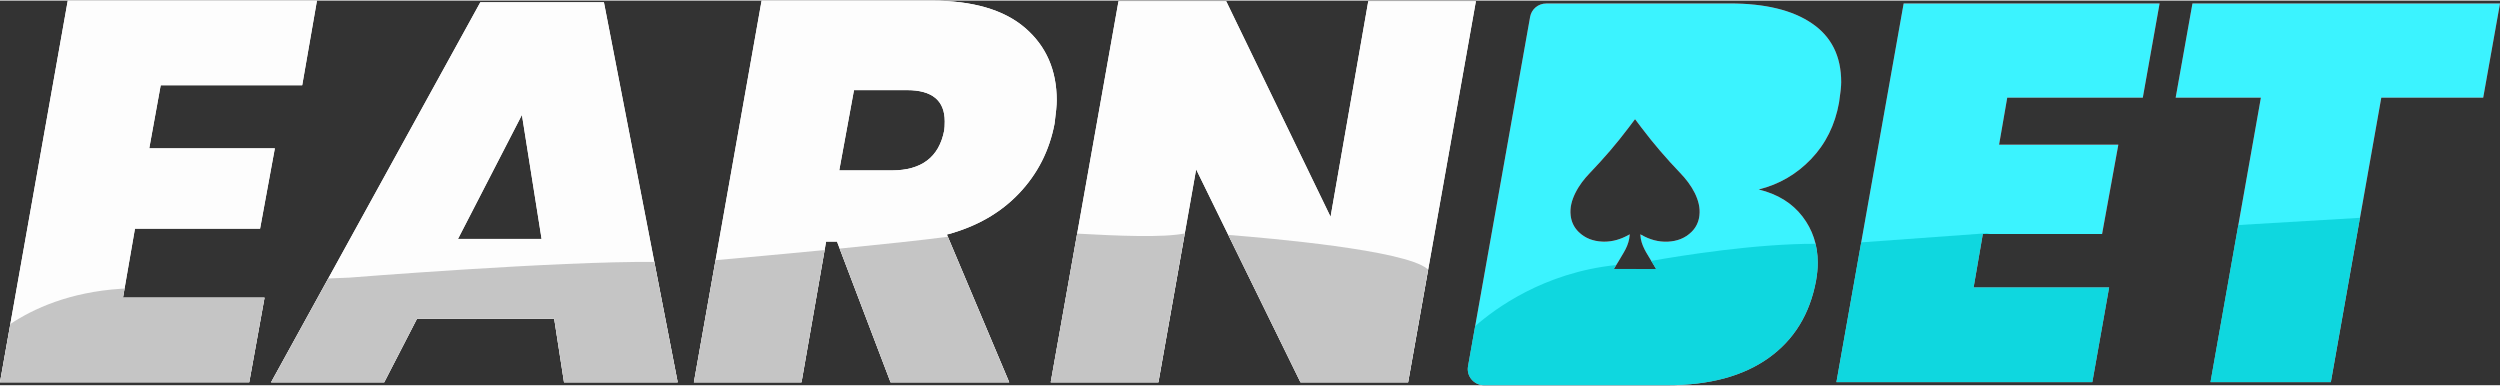 <svg:svg xmlns:svg="http://www.w3.org/2000/svg" height="125" version="1.1" viewBox="0 0 182 28" width="810"><svg:rect x="0" y="0" width="182" height="28" fill="#333333" stroke="none"/><desc>schwesterseiten.com - Deutschlands f&#252;hrender Index f&#252;r Casino-Schwesterseite</desc><svg:title>Earnbet Casino auf https://schwesterseiten.com/earnbet-io/</svg:title><svg:g fill="none" fill-rule="evenodd" id="*Archive" stroke="none" stroke-width="1"><svg:g id="earnbet-logo-svg"><svg:g id="Group"><svg:g fill="#FFFFFF"><svg:polygon id="Path" points="4.934 0 0 27.785 18.144 27.785 19.258 21.625 8.952 21.625 9.825 16.602 18.934 16.602 20.009 10.756 10.865 10.756 11.699 6.164 22 6.164 23.074 0.004 4.934 0.004"/><svg:path d="M34.969,0.121 L19.734,27.789 L27.969,27.789 L30.358,23.158 L40.345,23.158 L41.061,27.789 L49.336,27.789 L43.965,0.121 L34.969,0.121 Z M37.996,8.322 L39.428,17.351 L33.341,17.351 L37.996,8.322 Z" id="Shape"/><svg:path d="M61.096,12.363 L64.917,12.363 C67.092,12.363 68.362,11.394 68.738,9.46 C68.764,9.305 68.777,9.081 68.777,8.792 C68.777,7.276 67.86,6.518 66.031,6.518 L62.17,6.518 L61.096,12.363 Z M74.624,1.986 C76.161,3.308 76.93,5.066 76.93,7.263 C76.93,7.603 76.878,8.167 76.773,8.951 C76.402,10.911 75.541,12.609 74.188,14.034 C72.834,15.46 71.083,16.46 68.934,17.033 L73.472,27.789 L64.834,27.789 L60.934,17.545 L60.14,17.545 L58.349,27.789 L50.515,27.789 L55.445,0.004 L67.817,0.004 C70.812,0.004 73.083,0.663 74.624,1.986 Z" id="Shape"/><svg:polygon id="Path" points="102.511 27.789 94.677 27.789 87.079 12.286 84.332 27.789 76.493 27.789 81.428 0.043 89.266 0.043 96.865 15.74 99.611 0.043 107.445 0.043"/></svg:g><svg:polygon fill="#EC1C24" id="Path" points="138.589 0.211 133.694 27.776 152.323 27.776 153.546 20.884 143.681 20.884 144.354 16.989 153.035 16.989 154.218 10.489 145.533 10.489 146.126 7.065 155.995 7.065 157.218 0.211"/><svg:polygon fill="#EC1C24" id="Path" points="159.611 0.211 158.388 7.065 164.594 7.065 160.926 27.776 169.685 27.776 173.358 7.065 180.777 7.065 182 0.211"/><svg:path d="M112.563,0.211 C111.987,0.211 111.493,0.62 111.393,1.18 L106.873,26.626 C106.747,27.345 107.306,28 108.044,28 L121.389,28 C124.441,28 126.895,27.341 128.751,26.018 C130.607,24.696 131.76,22.818 132.209,20.384 C132.288,19.94 132.332,19.505 132.332,19.087 C132.332,17.804 131.961,16.679 131.214,15.71 C130.471,14.745 129.41,14.086 128.03,13.75 C129.515,13.384 130.79,12.643 131.851,11.532 C132.913,10.42 133.589,9.055 133.882,7.426 C133.987,6.746 134.039,6.25 134.039,5.936 C134.039,4.049 133.327,2.623 131.908,1.658 C130.489,0.694 128.493,0.207 125.917,0.207 L112.563,0.207 L112.563,0.211 Z M116.642,17.545 C115.982,17.515 115.389,17.304 114.917,16.834 C114.585,16.507 114.397,16.106 114.345,15.65 C114.275,15.064 114.428,14.525 114.685,14.004 C114.956,13.457 115.327,12.979 115.751,12.54 C116.751,11.497 117.69,10.412 118.559,9.257 C118.707,9.059 118.856,8.865 119.004,8.667 C119.009,8.667 119.013,8.658 119.017,8.65 C119.026,8.641 119.039,8.641 119.048,8.654 C119.052,8.663 119.061,8.671 119.061,8.671 C119.209,8.87 119.358,9.063 119.506,9.262 C120.375,10.412 121.314,11.502 122.314,12.544 C122.738,12.983 123.105,13.461 123.38,14.009 C123.633,14.53 123.786,15.068 123.716,15.654 C123.664,16.111 123.476,16.511 123.144,16.839 C122.668,17.308 122.078,17.519 121.419,17.549 C120.729,17.58 120.092,17.399 119.498,17.058 C119.476,17.045 119.454,17.037 119.415,17.015 C119.428,17.136 119.437,17.248 119.454,17.351 C119.52,17.705 119.668,18.023 119.843,18.333 C120.065,18.717 120.301,19.092 120.528,19.475 C120.541,19.497 120.55,19.518 120.563,19.544 C120.052,19.544 118.009,19.54 117.493,19.54 C117.506,19.514 117.515,19.492 117.528,19.471 C117.76,19.092 117.991,18.717 118.214,18.329 C118.393,18.023 118.537,17.7 118.603,17.351 C118.62,17.244 118.629,17.14 118.646,17.015 C118.607,17.037 118.585,17.045 118.563,17.058 C118.013,17.369 117.423,17.549 116.79,17.549 C116.742,17.549 116.694,17.549 116.642,17.545 L116.642,17.545 Z" fill="#EC1C24" id="Shape"/></svg:g><svg:g fill="#FDFDFD" id="Group" transform="translate(0, 0)"><svg:polygon id="Path" points="4.934 0 0 27.785 18.144 27.785 19.258 21.625 8.952 21.625 9.825 16.602 18.934 16.602 20.009 10.756 10.865 10.756 11.699 6.164 22 6.164 23.074 0.004 4.934 0.004"/><svg:path d="M34.969,0.121 L19.734,27.789 L27.969,27.789 L30.358,23.158 L40.345,23.158 L41.061,27.789 L49.336,27.789 L43.965,0.121 L34.969,0.121 Z M37.996,8.322 L39.428,17.351 L33.341,17.351 L37.996,8.322 Z" id="Shape"/><svg:path d="M61.096,12.363 L64.917,12.363 C67.092,12.363 68.362,11.394 68.738,9.46 C68.764,9.305 68.777,9.081 68.777,8.792 C68.777,7.276 67.86,6.518 66.031,6.518 L62.17,6.518 L61.096,12.363 Z M74.624,1.986 C76.161,3.308 76.93,5.066 76.93,7.263 C76.93,7.603 76.878,8.167 76.773,8.951 C76.402,10.911 75.541,12.609 74.188,14.034 C72.834,15.46 71.083,16.46 68.934,17.033 L73.472,27.789 L64.834,27.789 L60.934,17.545 L60.14,17.545 L58.349,27.789 L50.515,27.789 L55.445,0.004 L67.817,0.004 C70.812,0.004 73.083,0.663 74.624,1.986 Z" id="Shape"/><svg:polygon id="Path" points="102.511 27.789 94.677 27.789 87.079 12.286 84.332 27.789 76.493 27.789 81.428 0.043 89.266 0.043 96.865 15.74 99.611 0.043 107.445 0.043"/></svg:g><svg:polygon fill="#3BF3FF" id="Path" points="138.585 0.211 133.69 27.776 152.319 27.776 153.542 20.884 143.677 20.884 144.349 16.99 153.031 16.99 154.214 10.489 145.533 10.489 146.127 7.065 155.996 7.065 157.218 0.211"/><svg:polygon fill="#3BF3FF" id="Path" points="159.611 0.211 158.389 7.065 164.594 7.065 160.926 27.776 169.686 27.776 173.358 7.065 180.777 7.065 182 0.211"/><svg:path d="M112.563,0.211 C111.987,0.211 111.494,0.62 111.393,1.18 L106.873,26.626 C106.747,27.345 107.306,28 108.044,28 L121.389,28 C124.441,28 126.895,27.341 128.751,26.018 C130.607,24.696 131.76,22.818 132.21,20.384 C132.288,19.94 132.332,19.505 132.332,19.087 C132.332,17.804 131.961,16.679 131.214,15.71 C130.472,14.745 129.411,14.086 128.031,13.75 C129.515,13.384 130.79,12.643 131.852,11.532 C132.913,10.42 133.59,9.055 133.882,7.427 C133.987,6.746 134.039,6.251 134.039,5.936 C134.039,4.049 133.328,2.623 131.908,1.659 C130.489,0.689 128.494,0.207 125.917,0.207 L112.563,0.207 L112.563,0.211 Z M116.642,17.545 C115.983,17.515 115.389,17.304 114.917,16.834 C114.585,16.507 114.397,16.106 114.345,15.65 C114.275,15.064 114.428,14.526 114.686,14.004 C114.956,13.457 115.328,12.979 115.751,12.54 C116.751,11.497 117.69,10.412 118.559,9.257 C118.707,9.059 118.856,8.865 119.004,8.667 C119.009,8.667 119.013,8.659 119.018,8.65 C119.026,8.641 119.039,8.641 119.048,8.654 C119.052,8.663 119.061,8.671 119.061,8.671 C119.21,8.87 119.358,9.063 119.507,9.262 C120.376,10.412 121.314,11.502 122.314,12.544 C122.738,12.983 123.105,13.462 123.38,14.009 C123.633,14.53 123.786,15.068 123.716,15.654 C123.664,16.111 123.476,16.511 123.144,16.839 C122.668,17.308 122.079,17.519 121.419,17.55 C120.729,17.58 120.092,17.399 119.498,17.058 C119.476,17.046 119.454,17.037 119.415,17.015 C119.428,17.136 119.437,17.248 119.454,17.351 C119.52,17.705 119.668,18.023 119.843,18.334 C120.066,18.717 120.301,19.092 120.528,19.475 C120.542,19.497 120.55,19.518 120.563,19.544 C120.052,19.544 118.009,19.54 117.494,19.54 C117.507,19.514 117.515,19.492 117.528,19.471 C117.76,19.092 117.991,18.717 118.214,18.329 C118.393,18.023 118.537,17.7 118.603,17.351 C118.62,17.244 118.629,17.14 118.646,17.015 C118.607,17.037 118.585,17.046 118.563,17.058 C118.013,17.369 117.424,17.55 116.79,17.55 C116.742,17.55 116.69,17.55 116.642,17.545 L116.642,17.545 Z" fill="#3BF3FF" id="Shape"/><svg:path d="M78.415,16.964 L76.489,27.789 L84.328,27.789 L86.249,16.951 C84.673,17.265 81.48,17.132 78.415,16.964 Z" fill="#B2B2B2" fill-rule="nonzero" id="Path" opacity="0.75"/><svg:path d="M61.127,18.054 L64.834,27.789 L73.467,27.789 L69,17.192 C67.074,17.446 64.135,17.756 61.127,18.054 Z" fill="#B2B2B2" fill-rule="nonzero" id="Path" opacity="0.75"/><svg:path d="M9.07,20.961 C8.987,20.966 8.904,20.97 8.817,20.978 C5.053,21.22 2.419,22.434 0.756,23.542 L0,27.789 L18.144,27.789 L19.258,21.629 L8.952,21.629 L9.07,20.961 Z" fill="#B2B2B2" fill-rule="nonzero" id="Path" opacity="0.75"/><svg:path d="M25.406,20.169 C25.406,20.169 24.847,20.19 23.895,20.229 L19.734,27.789 L27.97,27.789 L30.358,23.158 L40.345,23.158 L41.061,27.789 L49.336,27.789 L47.633,19.027 C40.625,18.954 25.406,20.169 25.406,20.169 Z" fill="#B2B2B2" fill-rule="nonzero" id="Path" opacity="0.75"/><svg:path d="M52.092,18.898 L50.515,27.789 L58.349,27.789 L60.031,18.161 C57.022,18.45 54.061,18.721 52.092,18.898 Z" fill="#B2B2B2" fill-rule="nonzero" id="Path" opacity="0.75"/><svg:polygon fill="#00CDD4" fill-rule="nonzero" id="Path" opacity="0.75" points="162.948 16.339 160.921 27.776 169.681 27.776 171.804 15.814"/><svg:polygon fill="#00CDD4" fill-rule="nonzero" id="Path" opacity="0.75" points="144.349 16.99 144.878 16.99 144.638 16.938 135.498 17.601 133.694 27.776 152.323 27.776 153.546 20.884 143.677 20.884"/><svg:path d="M120.21,18.95 C120.314,19.122 120.419,19.298 120.524,19.471 C120.537,19.492 120.546,19.514 120.559,19.54 C120.048,19.54 118.004,19.535 117.489,19.535 C117.502,19.51 117.511,19.488 117.524,19.466 C117.568,19.393 117.611,19.32 117.655,19.251 C112.384,19.794 108.812,22.447 107.389,23.701 L106.869,26.626 C106.742,27.345 107.301,28 108.039,28 L121.384,28 C124.437,28 126.891,27.341 128.747,26.018 C130.603,24.696 131.756,22.818 132.205,20.384 C132.284,19.94 132.328,19.505 132.328,19.087 C132.328,18.605 132.275,18.144 132.17,17.705 C127.808,17.696 122.485,18.549 120.21,18.95 Z" fill="#00CDD4" fill-rule="nonzero" id="Path" opacity="0.75"/><svg:path d="M103.887,19.514 C102.21,18.157 92.489,17.3 89.411,17.058 L94.673,27.789 L102.507,27.789 L103.965,19.583 C103.943,19.557 103.917,19.535 103.887,19.514 Z" fill="#B2B2B2" fill-rule="nonzero" id="Path" opacity="0.75"/></svg:g></svg:g></svg:svg>